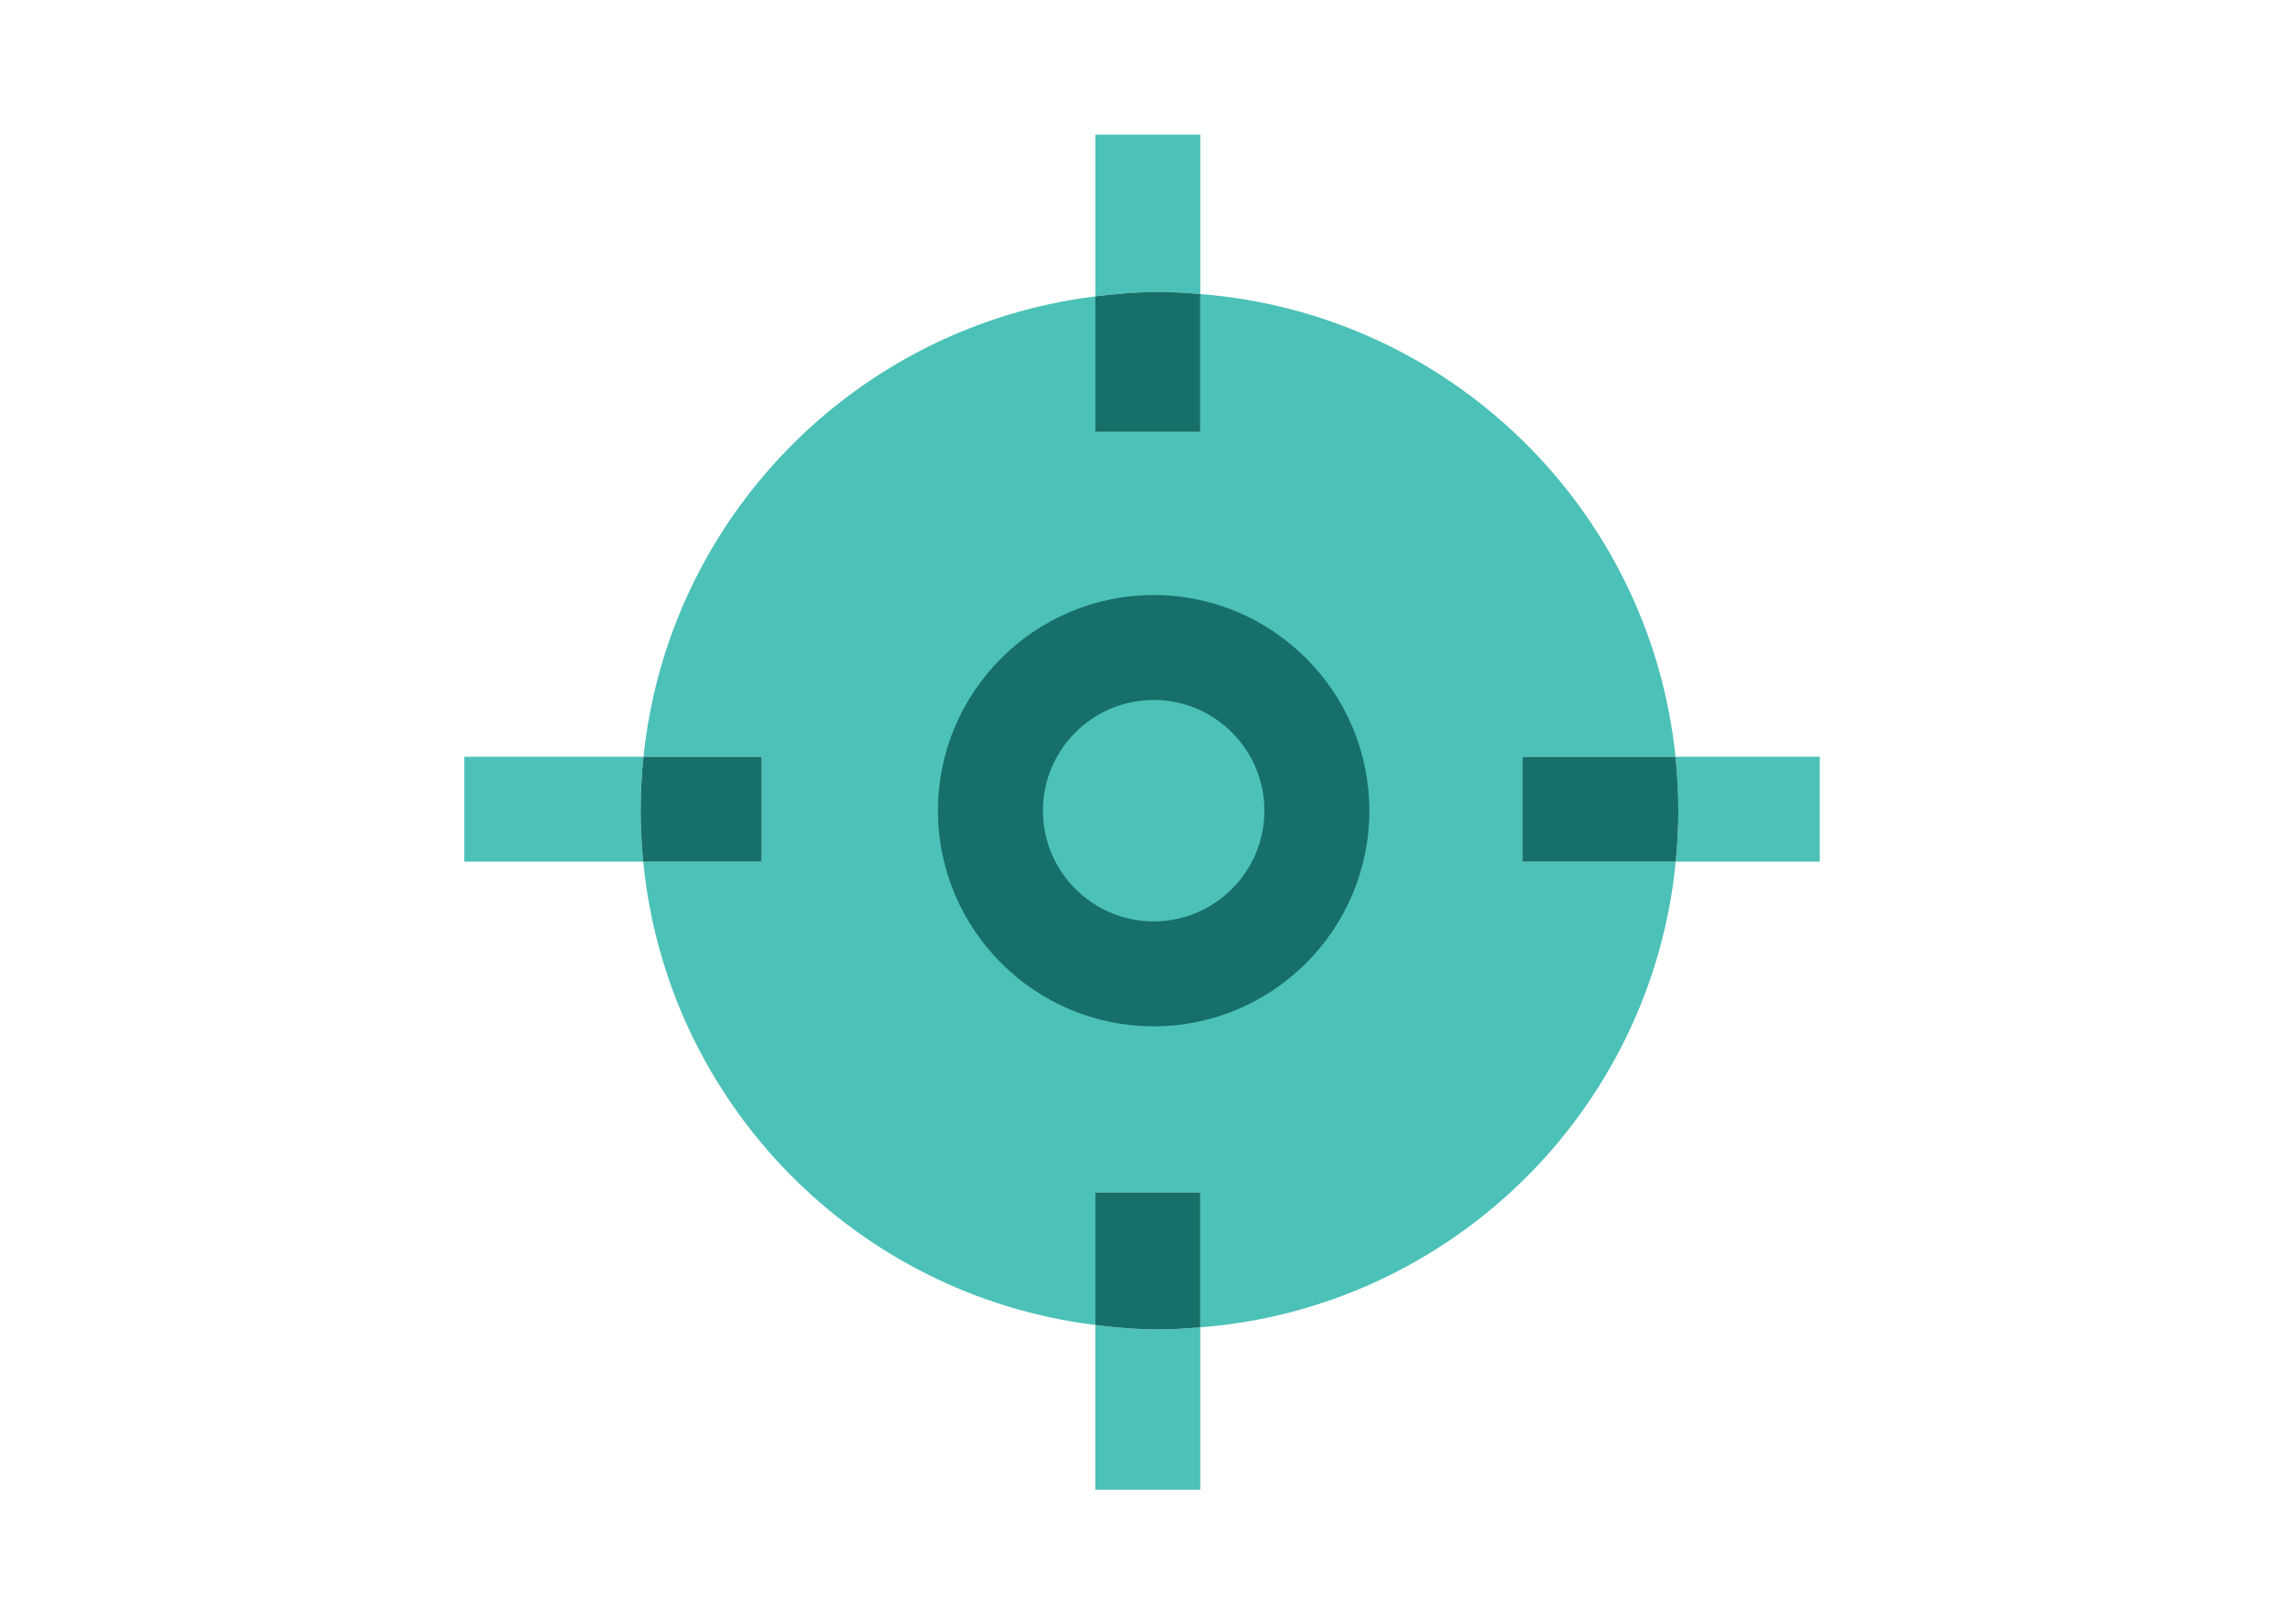 <?xml version="1.0" encoding="utf-8"?>
<!-- Generator: Adobe Illustrator 16.0.0, SVG Export Plug-In . SVG Version: 6.00 Build 0)  -->
<!DOCTYPE svg PUBLIC "-//W3C//DTD SVG 1.1//EN" "http://www.w3.org/Graphics/SVG/1.1/DTD/svg11.dtd">
<svg version="1.1" id="Layer_1" xmlns="http://www.w3.org/2000/svg" xmlns:xlink="http://www.w3.org/1999/xlink" x="0px" y="0px"
	 width="129.333px" height="92px" viewBox="0 0 129.333 92" enable-background="new 0 0 129.333 92" xml:space="preserve">
<g>
	<path fill="#4CC1B7" d="M86.207,42.863h8.67c-1.45-14.031-12.778-25.105-26.91-26.208v7.806h-5.941v-7.675
		c-13.511,1.669-24.184,12.487-25.587,26.077h6.689v5.942h-6.704c1.335,13.668,12.037,24.566,25.602,26.242v-7.509h5.941v7.641
		c14.188-1.106,25.545-12.266,26.923-26.374h-8.683V42.863z"/>
	<path fill="#4CC1B7" d="M67.967,16.655v-9.03h-5.941v9.161c1.192-0.147,2.399-0.247,3.632-0.247
		C66.438,16.539,67.203,16.595,67.967,16.655z"/>
	<path fill="#176F69" d="M67.967,24.46v-7.806c-0.764-0.06-1.529-0.116-2.31-0.116c-1.233,0-2.439,0.1-3.632,0.247v7.675H67.967z"/>
	<path fill="#4CC1B7" d="M62.025,75.047v9.327h5.941v-9.195c-0.764,0.06-1.529,0.116-2.31,0.116
		C64.424,75.295,63.218,75.196,62.025,75.047z"/>
	<path fill="#176F69" d="M62.025,67.539v7.509c1.192,0.148,2.399,0.248,3.632,0.248c0.78,0,1.546-0.057,2.31-0.116v-7.641H62.025z"
		/>
	<path fill="#4CC1B7" d="M103.042,42.863h-8.165c0.104,1.003,0.159,2.022,0.159,3.054c0,0.975-0.053,1.937-0.146,2.889h8.152V42.863
		z"/>
	<path fill="#176F69" d="M94.876,42.863h-8.67v5.942h8.683c0.093-0.952,0.146-1.914,0.146-2.889
		C95.036,44.885,94.98,43.866,94.876,42.863z"/>
	<path fill="#4CC1B7" d="M36.438,42.863H26.292v5.942h10.132c-0.093-0.952-0.146-1.914-0.146-2.889
		C36.278,44.885,36.333,43.866,36.438,42.863z"/>
	<path fill="#176F69" d="M43.127,42.863h-6.689c-0.105,1.003-0.16,2.022-0.16,3.054c0,0.975,0.053,1.937,0.146,2.889h6.704V42.863z"
		/>
	<path fill="#176F69" d="M65.327,58.13c-6.735,0-12.214-5.478-12.214-12.214c0-6.735,5.479-12.213,12.214-12.213
		c6.735,0,12.213,5.478,12.213,12.213C77.541,52.653,72.062,58.13,65.327,58.13z M65.327,39.645c-3.458,0-6.271,2.814-6.271,6.271
		c0,3.458,2.813,6.271,6.271,6.271c3.458,0,6.271-2.813,6.271-6.271C71.599,42.459,68.785,39.645,65.327,39.645z"/>
</g>
</svg>
